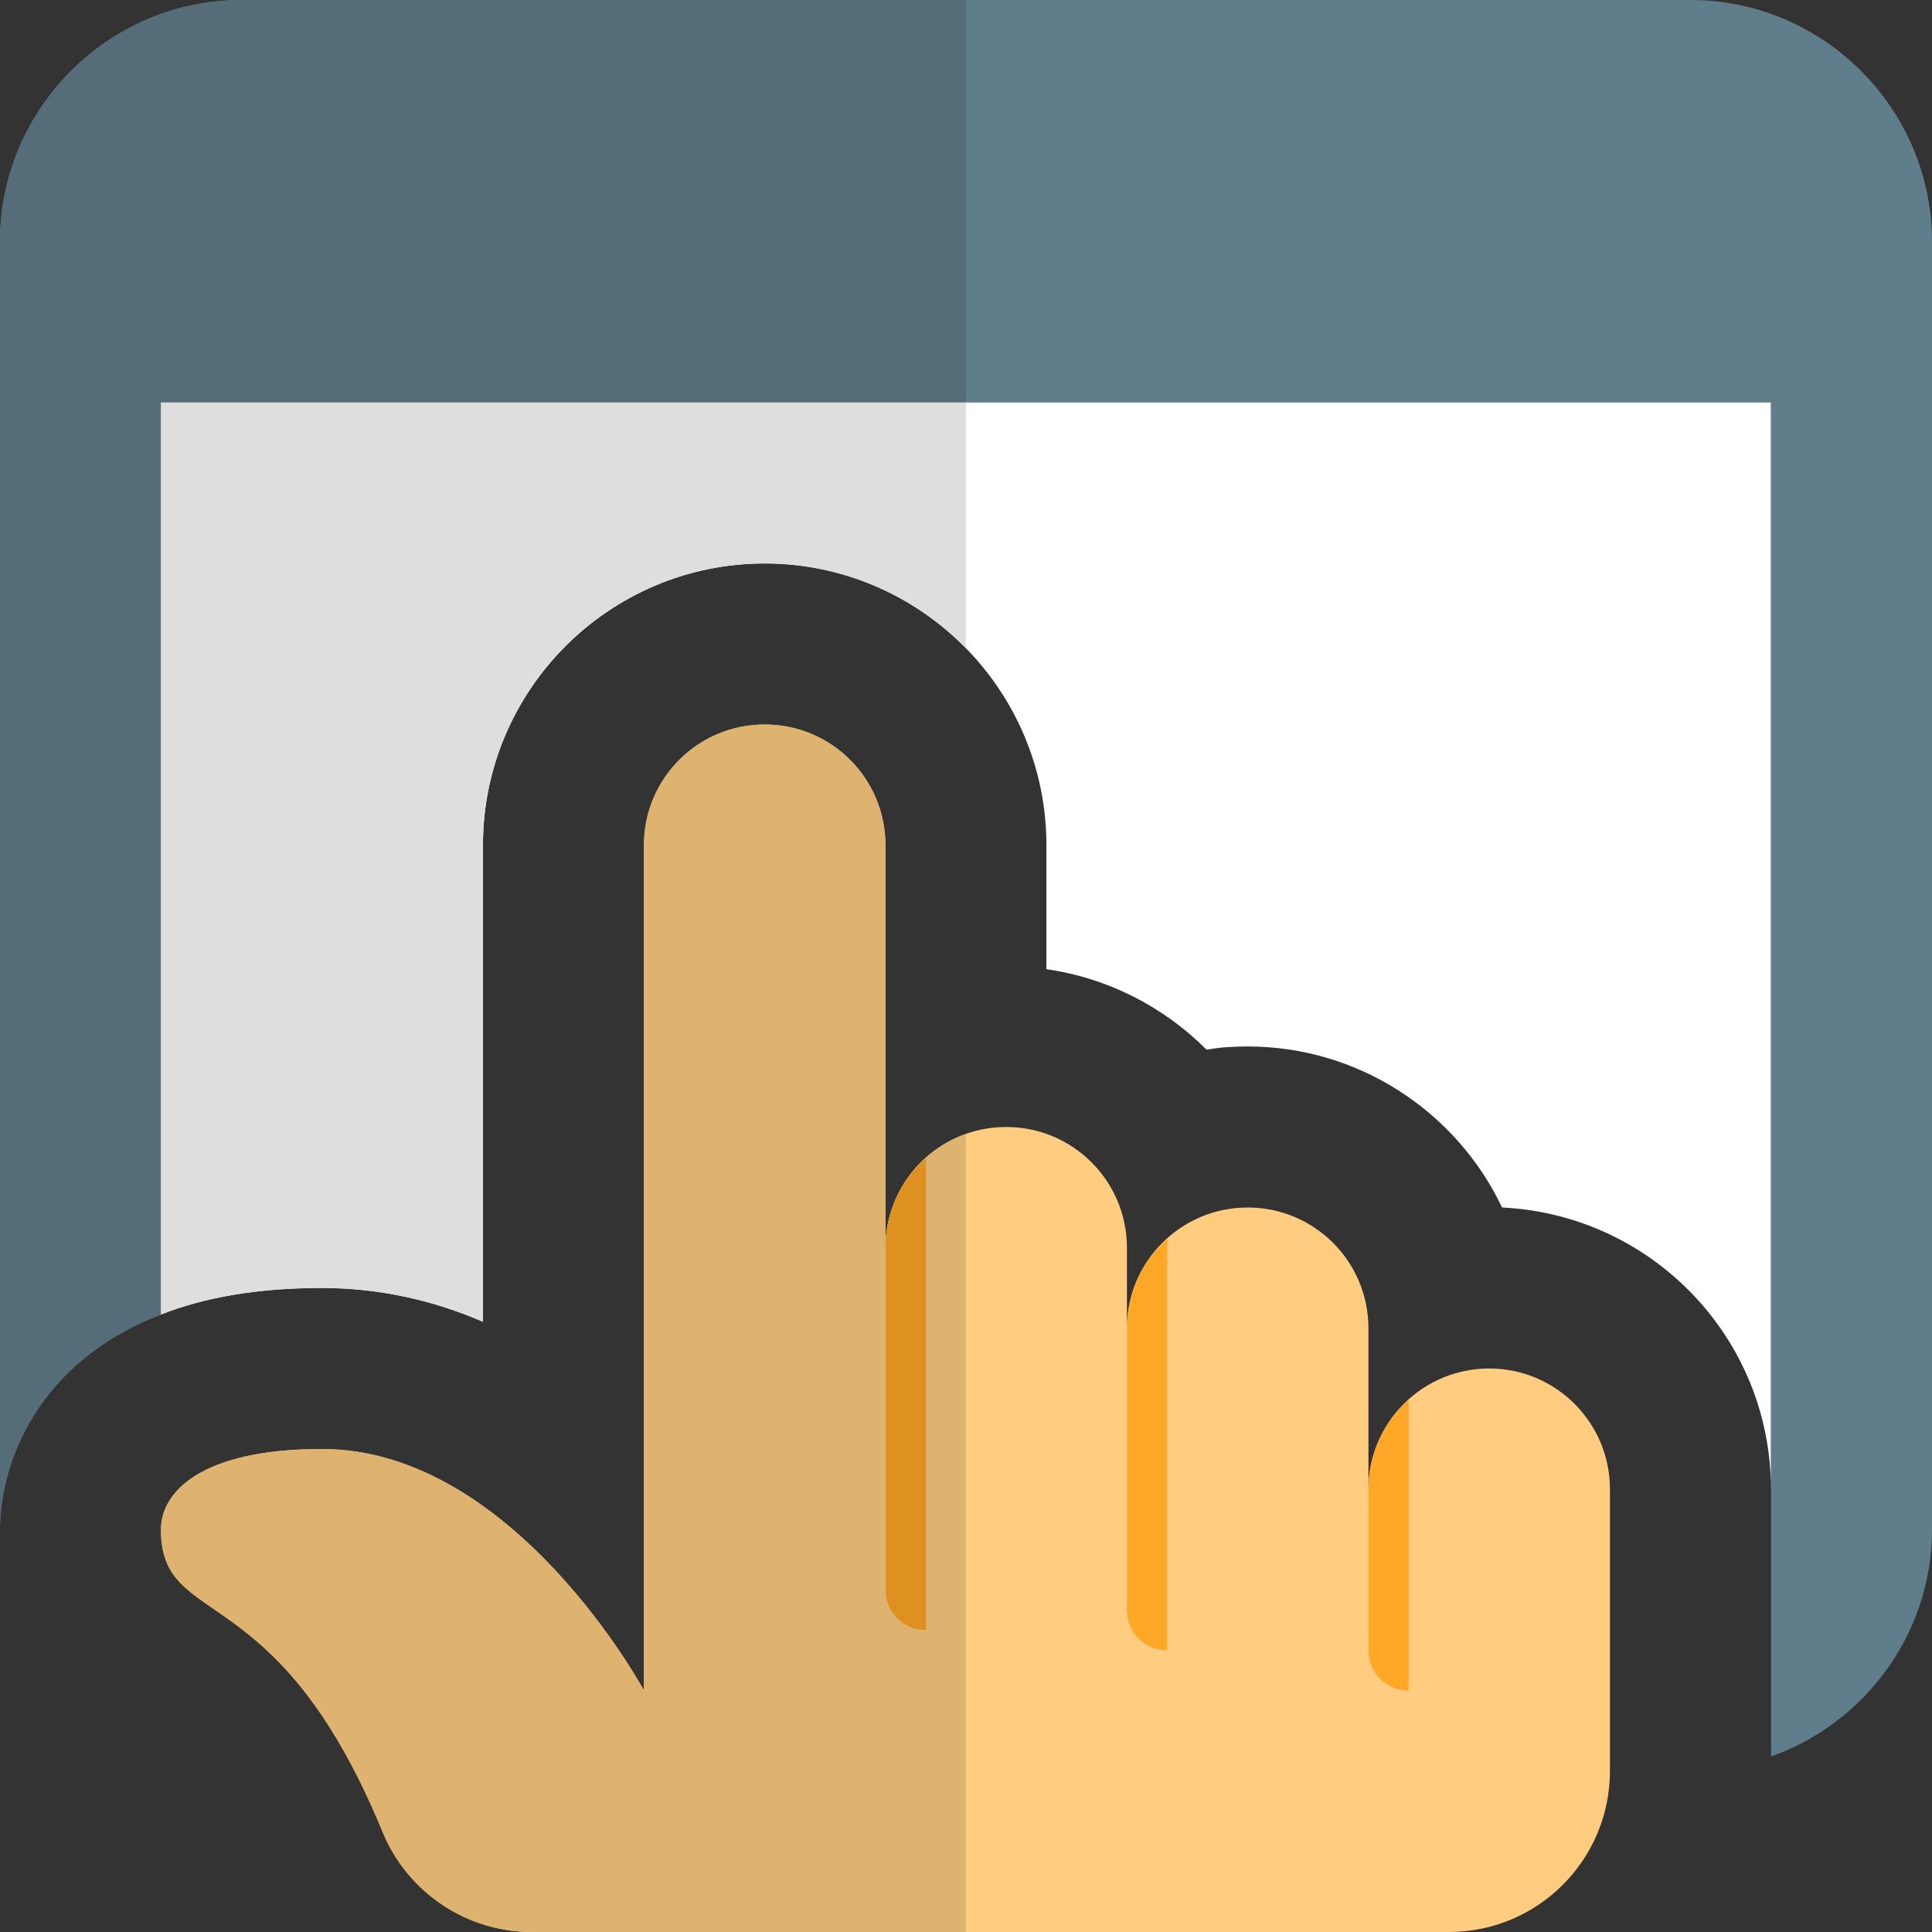 <svg width="40" height="40" viewBox="0 0 40 40" fill="none" xmlns="http://www.w3.org/2000/svg">
<rect x="0" y="0" width="40" height="40" fill="#333333" stroke="none"/>
<g id="click 1" clip-path="url(#clip0_1661_2944)">
<path id="Vector" d="M40 5V31.667C40 33.833 38.6 35.683 36.667 36.367V8.333H3.333V27.217C0.767 28.2 0 30.3 0 31.667V5C0 2.25 2.25 0 5 0H35C37.75 0 40 2.25 40 5Z" fill="#607D8B"/>
<path id="Vector_2" d="M36.665 8.333V30.833C36.665 27.7 34.199 25.15 31.099 25C30.164 23.033 28.149 21.666 25.832 21.666C25.549 21.666 25.249 21.683 24.982 21.733C24.099 20.85 22.947 20.25 21.665 20.066V17.5C21.665 14.283 19.049 11.666 15.832 11.666C12.615 11.666 9.999 14.283 9.999 17.5V27.366C8.999 26.933 7.882 26.666 6.665 26.666C5.315 26.666 4.215 26.866 3.332 27.216V8.333H36.665Z" fill="white"/>
<path id="Vector_3" d="M7.915 37.913L7.947 37.987C8.472 39.205 9.682 40 11.007 40H29.999C31.839 40 33.332 38.507 33.332 36.667V30.833C33.332 29.452 32.212 28.333 30.832 28.333C29.452 28.333 28.332 29.452 28.332 30.833V27.5C28.332 26.118 27.212 25 25.832 25C24.452 25 23.332 26.118 23.332 27.5V25.833C23.332 24.452 22.212 23.333 20.832 23.333C19.452 23.333 18.332 24.452 18.332 25.833V17.5C18.332 16.117 17.215 15 15.832 15C14.449 15 13.332 16.117 13.332 17.5V35C13.332 35 10.637 30 6.665 30C4.165 30 3.332 30.892 3.332 31.667C3.332 33.77 5.712 32.568 7.915 37.913Z" fill="#FFCC80"/>
<g id="Group">
<path id="Vector_4" d="M29.165 28.983V35C28.699 35 28.332 34.633 28.332 34.167V30.833C28.332 30.1 28.649 29.433 29.165 28.983Z" fill="#FFA726"/>
<path id="Vector_5" d="M24.165 25.65V34.167C23.699 34.167 23.332 33.8 23.332 33.334V27.5C23.332 26.767 23.649 26.1 24.165 25.65Z" fill="#FFA726"/>
<path id="Vector_6" d="M19.165 23.983V33.75C18.699 33.75 18.332 33.383 18.332 32.917V25.833C18.332 25.1 18.649 24.433 19.165 23.983Z" fill="#FFA726"/>
</g>
<path id="Vector_7" d="M20 0H5C2.25 0 0 2.25 0 5V31.667C0 30.3 0.767 28.2 3.333 27.217V8.333H20V0Z" fill="#546D79"/>
<path id="Vector_8" d="M19.999 8.333H3.332V27.216C4.215 26.866 5.315 26.666 6.665 26.666C7.882 26.666 8.999 26.933 9.999 27.366V17.5C9.999 14.283 12.615 11.666 15.832 11.666C17.462 11.666 18.939 12.34 19.999 13.421V8.333Z" fill="#DEDEDE"/>
<path id="Vector_9" d="M18.332 25.8V25.802C18.332 25.802 18.332 25.802 18.332 25.8ZM18.332 25.783V25.787C18.332 25.785 18.332 25.785 18.332 25.783ZM18.334 25.767V25.772C18.332 25.77 18.332 25.768 18.334 25.767ZM18.334 25.75V25.757C18.334 25.753 18.334 25.752 18.334 25.75ZM18.334 25.732V25.742C18.334 25.738 18.334 25.735 18.334 25.732ZM15.832 15C14.449 15 13.332 16.117 13.332 17.5V35C13.332 35 10.637 30 6.665 30C4.165 30 3.332 30.892 3.332 31.667C3.332 33.77 5.712 32.568 7.915 37.913L7.947 37.987C8.472 39.205 9.682 40 11.007 40H19.999V23.475C19.059 23.807 18.377 24.685 18.334 25.728C18.362 25.037 18.674 24.412 19.165 23.983V33.75C18.699 33.75 18.332 33.383 18.332 32.917V25.833V17.5C18.332 16.117 17.215 15 15.832 15Z" fill="#DEB26F"/>
<path id="Vector_10" d="M19.168 23.983C18.676 24.412 18.364 25.037 18.336 25.728V25.74V25.747V25.753V25.765V25.77V25.782V25.785V25.798V25.815V25.832V32.915C18.336 33.382 18.703 33.748 19.169 33.748V23.983H19.168Z" fill="#DE9121"/>
</g>
<defs>
<clipPath id="clip0_1661_2944">
<rect width="40" height="40" fill="white"/>
</clipPath>
</defs>
</svg>
